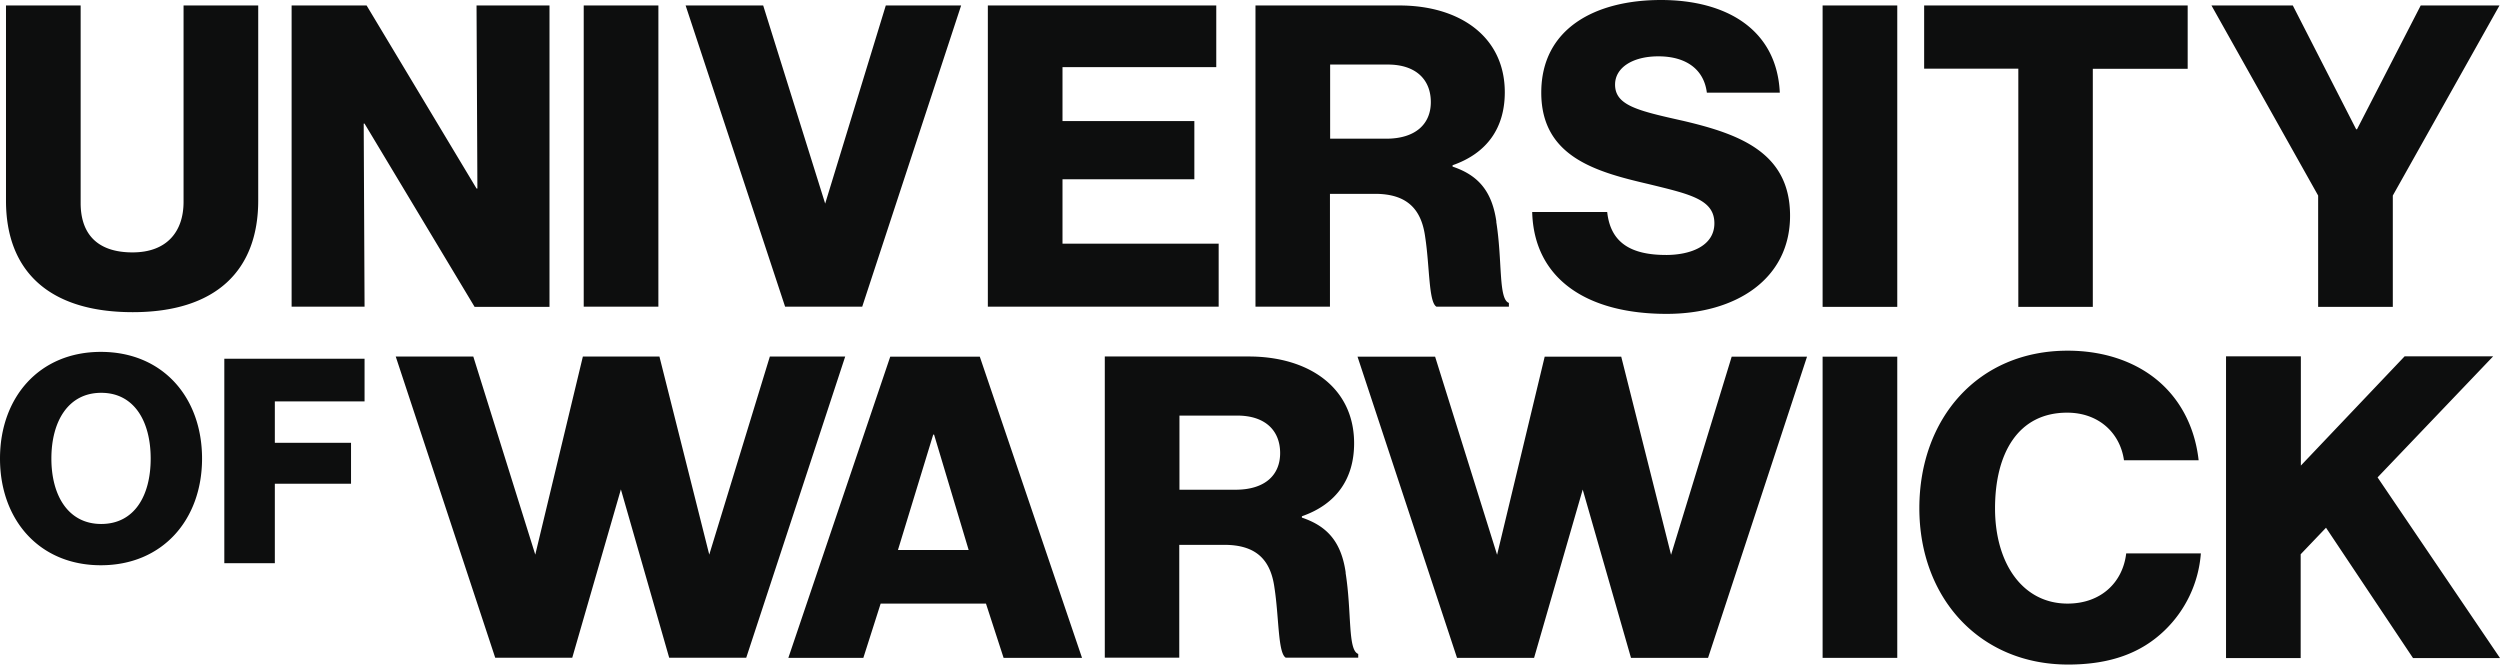 <svg xmlns="http://www.w3.org/2000/svg" width="704.962" height="187.394" viewBox="0 0 704.962 187.394">
  <path id="warwick" d="M1.69,56.68V1.635H22.742V57.356c0,8.305,4.3,13.906,14.63,13.906,9.754,0,14.389-5.939,14.389-14.244V1.635H72.814v55c0,19.6-11.782,31.482-35.393,31.482S1.69,76.525,1.69,56.68ZM133.8,86.617h21.149V1.635H134.377l.241,51.617h-.241l-31-51.617H82.23V86.569H102.8l-.241-51.617h.241l31,51.617ZM185.656,1.635H164.6V86.569h21.052Zm57.459,84.982L271.024,1.635H249.779L232.686,57.5,215.207,1.635H193.334l28.054,84.933h21.728Zm-26.026,14L200,156.485,185.946,100.62H164.362l-13.423,55.866L133.46,100.62H111.587l28.054,84.933h21.728l13.713-47.464L188.7,185.553h21.728l27.909-84.933H217.09Zm254.124,55.914-14.051-55.866H435.58l-13.423,55.866-17.479-55.866H382.8L410.858,185.6h21.728L446.3,138.137,459.916,185.6h21.728l27.909-84.933H488.307l-17.093,55.866ZM276.287,100.668H251.034L222.3,185.6h21.149L248.33,170.3h29.7L283,185.6h22.115l-28.826-84.933Zm-23.08,54.514,9.947-32.544h.241l9.754,32.544ZM379.473,161.6c-1.207-8.45-4.973-13.085-12.361-15.548v-.386c9.85-3.428,14.727-10.719,14.727-20.569,0-15.789-12.844-24.481-29.7-24.481H311.535v84.933h21v-31.82h12.7c9.029,0,13.085,4.249,14.148,12.12,1.3,8.45.966,18.4,3.187,19.7H383v-1.062c-2.994-1.062-1.787-11.733-3.573-22.935Zm-31.1-23.418H332.588V117.278H348.86c8.112,0,12.12,4.394,12.12,10.574s-4.249,10.333-12.6,10.333ZM513.947,185.6H535V100.668H513.947Zm69.048-15.306c-12.6,0-20.425-11.3-20.425-26.847s6.518-26.991,20.328-26.991c9.029,0,14.968,5.842,16.031,13.423h21.052c-1.062-9.512-5.36-17.817-12.7-23.418-6.084-4.635-14.389-7.484-24.239-7.484-25.3,0-41.815,19.121-41.815,44.422s17,44.084,41.96,44.084c12.023,0,20.666-3.332,27.185-9.609a33.638,33.638,0,0,0,10.236-21.728H599.556c-.966,8.208-7.146,14.148-16.513,14.148ZM343.693,68.8H299.609V50.645h37.18V34.228h-37.18V19.018h43.36V1.635H278.557V86.569h65.088V68.751Zm78.27-6.18c-1.207-8.45-4.973-13.085-12.361-15.548v-.386c9.85-3.428,14.727-10.671,14.727-20.569,0-15.789-12.844-24.481-29.7-24.481H354.026V86.569h21V54.749h12.7c9.029,0,13.085,4.3,14.148,12.12,1.3,8.45.966,18.445,3.187,19.7h20.425V85.506c-2.994-1.062-1.787-11.782-3.573-22.935ZM390.868,39.2H375.079V18.293h16.272c8.064,0,12.12,4.394,12.12,10.574s-4.3,10.333-12.6,10.333Zm78.946,32.786c-10.092,0-15.693-3.573-16.61-12.12H432.055c.483,18.783,15.306,28.73,37.9,28.73,19.6,0,34.814-9.85,34.814-27.667S490.528,37.9,474.691,34.179c-12.7-2.849-19.266-4.3-19.266-10.236,0-4.732,4.877-7.967,12.216-7.967,7.822,0,12.844,3.67,13.665,10.236h20.569C501.055,8.4,486.81.09,468.366.09s-33.751,7.967-33.751,26.122S450.162,48.568,464.889,52c11.637,2.849,18.541,4.3,18.541,11.057,0,6.422-6.76,8.933-13.665,8.933Zm44.133,14.63H535V1.635H513.947V86.569Zm55.142,0h21.052V19.5h26.75V1.635H542.58V19.452h26.557V86.569ZM63.205,158.9H77.5V136.5H98.984v-11.54H77.5V113.27h25.3V101.247H63.253V158.9ZM28.44,99.316C11.057,99.316,0,112.16,0,129.4s11.057,30.082,28.44,30.082S56.976,146.635,56.976,129.4,45.919,99.316,28.44,99.316Zm.1,48.527c-9.271,0-14.051-7.967-14.051-18.445s4.732-18.541,14.051-18.541S42.491,118.92,42.491,129.4,37.9,147.842,28.536,147.842ZM653.684,86.617h21.052V55.232l30.082-53.6H682.606l-17.962,34.91H664.4L646.537,1.635H623.6l30.082,53.6V86.617Zm-25.929,13.954h21.052v30.806l29.261-30.806h24.963l-32.592,34.138,34.524,50.941H680.434L655.9,148.9l-7.146,7.484V185.65H627.706V100.571Z" transform="translate(0 -0.09)" fill="#0d0e0e"/>
</svg>
